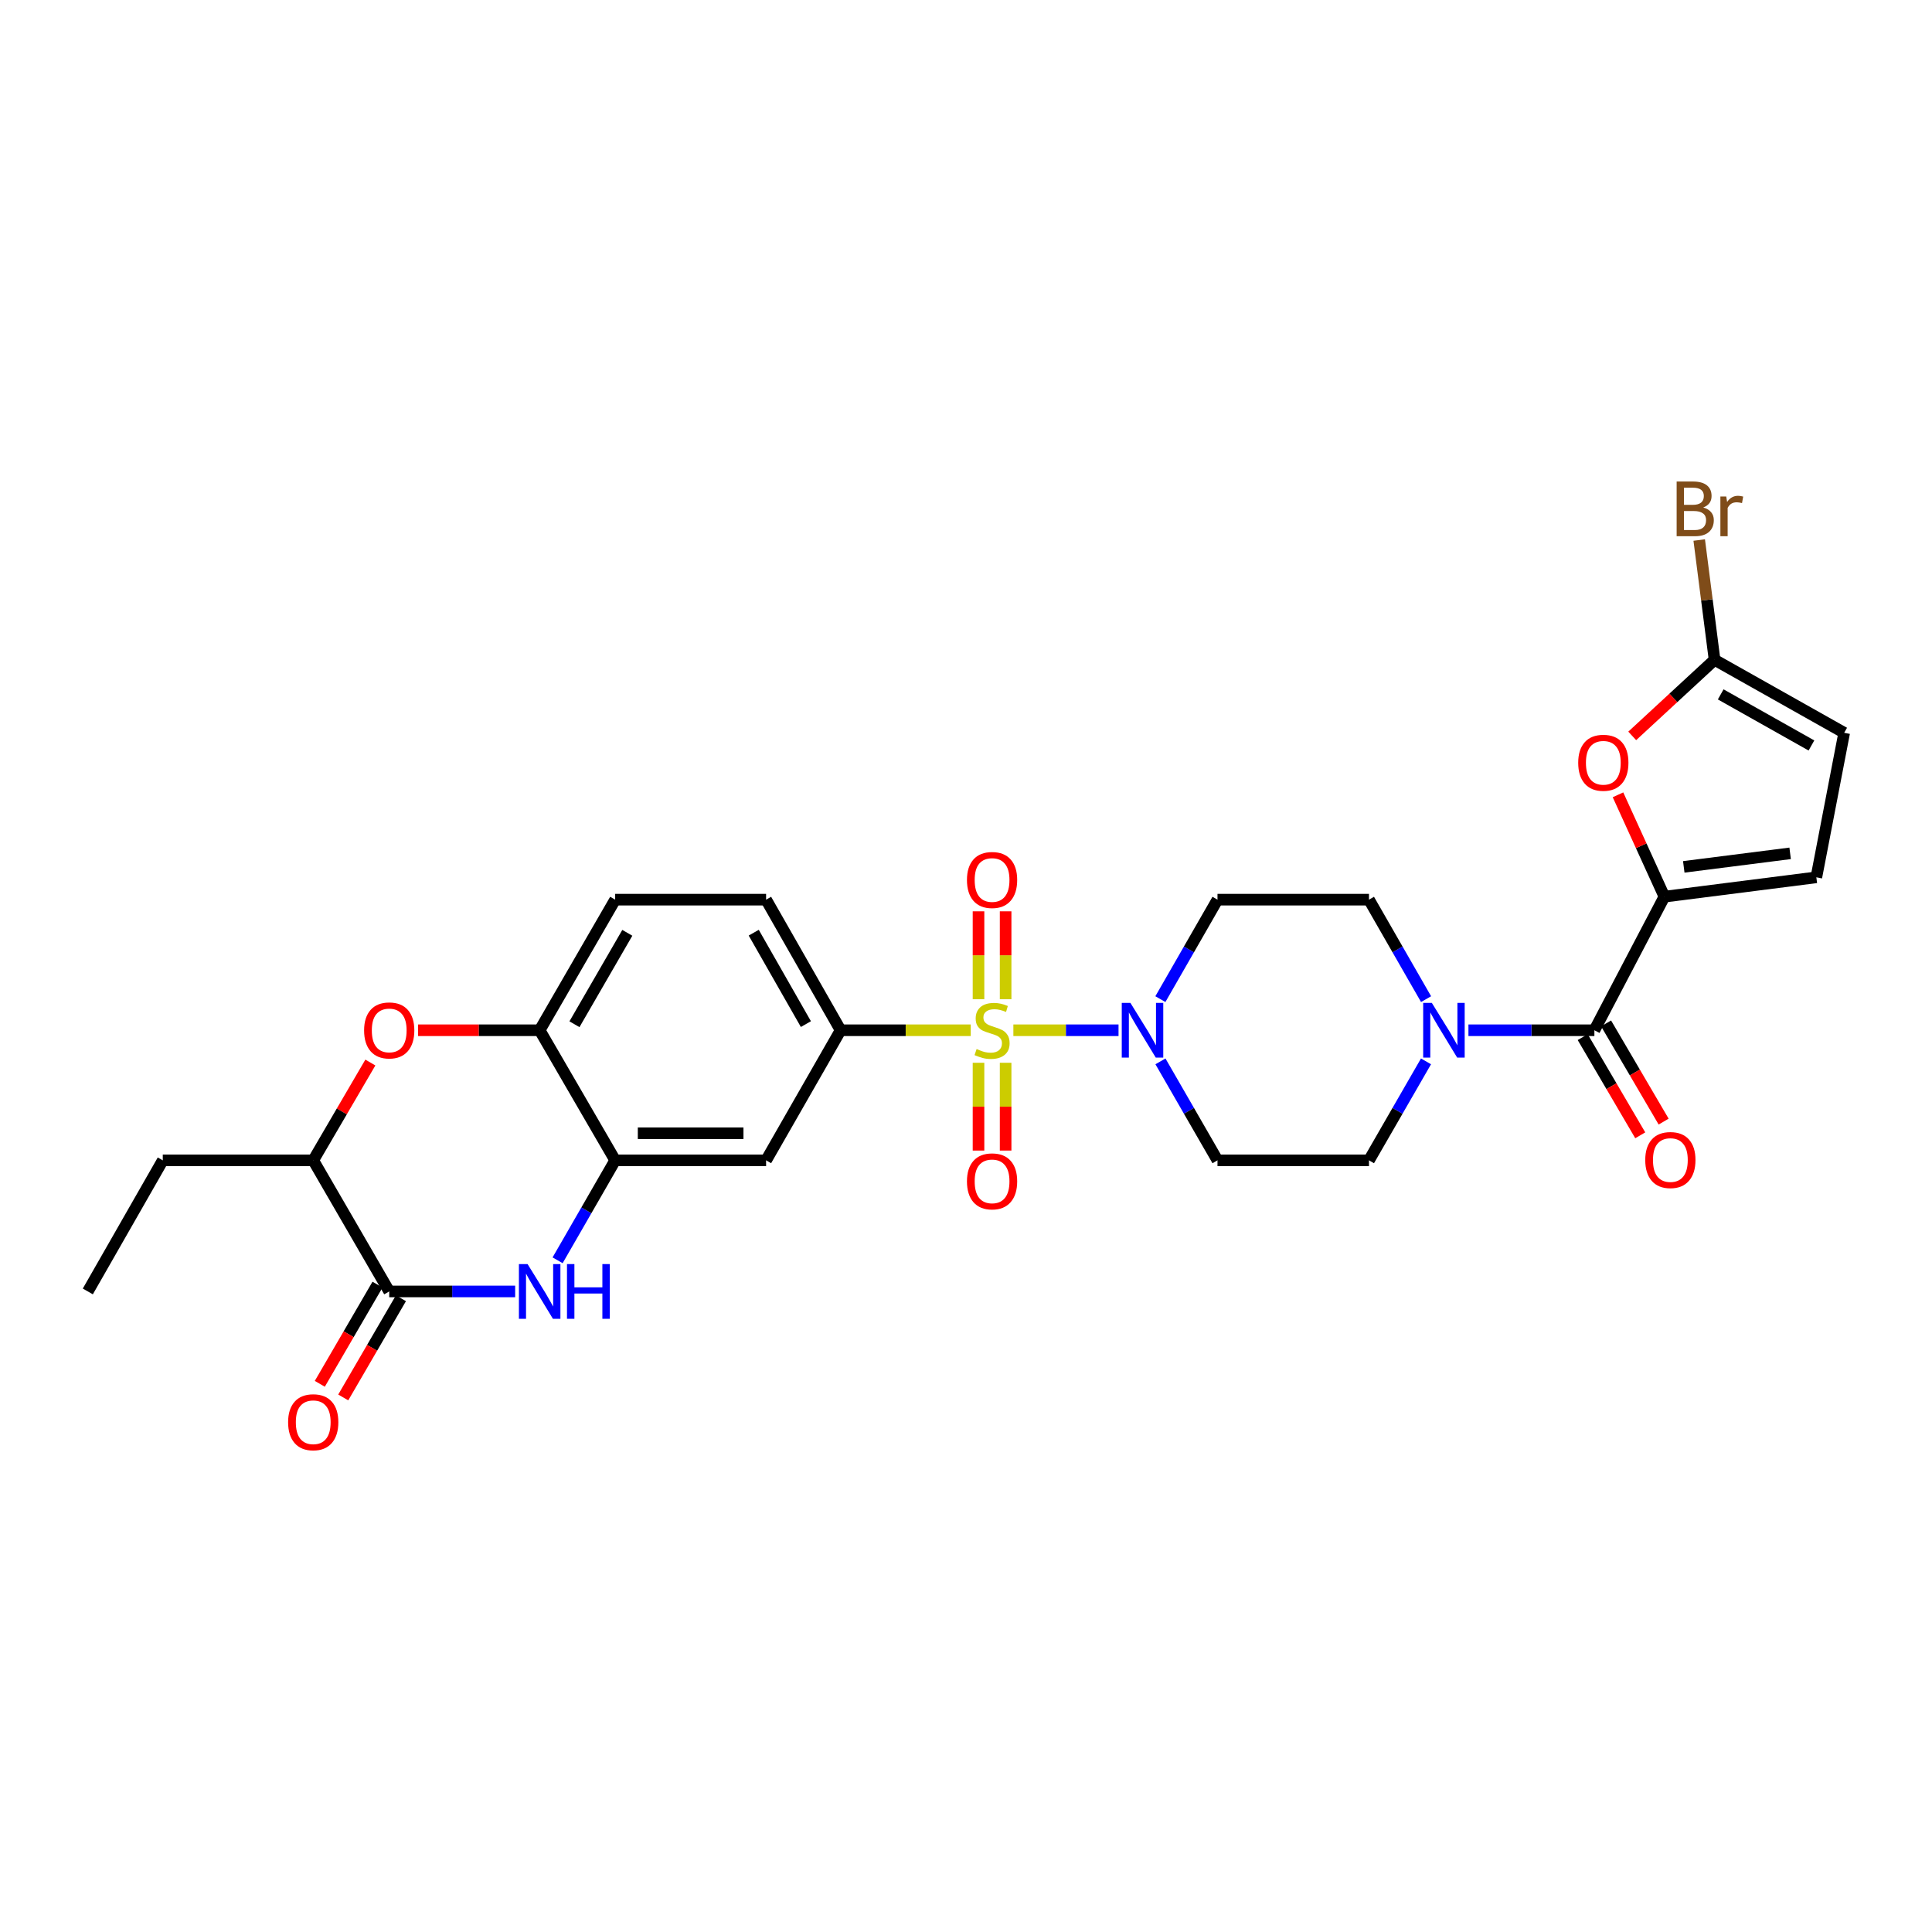 <?xml version='1.0' encoding='iso-8859-1'?>
<svg version='1.1' baseProfile='full'
              xmlns='http://www.w3.org/2000/svg'
                      xmlns:rdkit='http://www.rdkit.org/xml'
                      xmlns:xlink='http://www.w3.org/1999/xlink'
                  xml:space='preserve'
width='1000px' height='1000px' viewBox='0 0 1000 1000'>
<!-- END OF HEADER -->
<rect style='opacity:1.0;fill:#FFFFFF;stroke:none' width='1000' height='1000' x='0' y='0'> </rect>
<path class='bond-0' d='M 524.52,533.26 L 551.736,533.26' style='fill:none;fill-rule:evenodd;stroke:#CCCC00;stroke-width:6px;stroke-linecap:butt;stroke-linejoin:miter;stroke-opacity:1' />
<path class='bond-0' d='M 551.736,533.26 L 578.952,533.26' style='fill:none;fill-rule:evenodd;stroke:#0000FF;stroke-width:6px;stroke-linecap:butt;stroke-linejoin:miter;stroke-opacity:1' />
<path class='bond-5' d='M 502.453,533.26 L 468.777,533.26' style='fill:none;fill-rule:evenodd;stroke:#CCCC00;stroke-width:6px;stroke-linecap:butt;stroke-linejoin:miter;stroke-opacity:1' />
<path class='bond-5' d='M 468.777,533.26 L 435.101,533.26' style='fill:none;fill-rule:evenodd;stroke:#000000;stroke-width:6px;stroke-linecap:butt;stroke-linejoin:miter;stroke-opacity:1' />
<path class='bond-16' d='M 520.508,517.194 L 520.508,494.449' style='fill:none;fill-rule:evenodd;stroke:#CCCC00;stroke-width:6px;stroke-linecap:butt;stroke-linejoin:miter;stroke-opacity:1' />
<path class='bond-16' d='M 520.508,494.449 L 520.508,471.703' style='fill:none;fill-rule:evenodd;stroke:#FF0000;stroke-width:6px;stroke-linecap:butt;stroke-linejoin:miter;stroke-opacity:1' />
<path class='bond-16' d='M 506.477,517.194 L 506.477,494.449' style='fill:none;fill-rule:evenodd;stroke:#CCCC00;stroke-width:6px;stroke-linecap:butt;stroke-linejoin:miter;stroke-opacity:1' />
<path class='bond-16' d='M 506.477,494.449 L 506.477,471.703' style='fill:none;fill-rule:evenodd;stroke:#FF0000;stroke-width:6px;stroke-linecap:butt;stroke-linejoin:miter;stroke-opacity:1' />
<path class='bond-17' d='M 506.477,550.094 L 506.477,572.814' style='fill:none;fill-rule:evenodd;stroke:#CCCC00;stroke-width:6px;stroke-linecap:butt;stroke-linejoin:miter;stroke-opacity:1' />
<path class='bond-17' d='M 506.477,572.814 L 506.477,595.535' style='fill:none;fill-rule:evenodd;stroke:#FF0000;stroke-width:6px;stroke-linecap:butt;stroke-linejoin:miter;stroke-opacity:1' />
<path class='bond-17' d='M 520.508,550.094 L 520.508,572.814' style='fill:none;fill-rule:evenodd;stroke:#CCCC00;stroke-width:6px;stroke-linecap:butt;stroke-linejoin:miter;stroke-opacity:1' />
<path class='bond-17' d='M 520.508,572.814 L 520.508,595.535' style='fill:none;fill-rule:evenodd;stroke:#FF0000;stroke-width:6px;stroke-linecap:butt;stroke-linejoin:miter;stroke-opacity:1' />
<path class='bond-18' d='M 600.645,549.363 L 615.409,574.978' style='fill:none;fill-rule:evenodd;stroke:#0000FF;stroke-width:6px;stroke-linecap:butt;stroke-linejoin:miter;stroke-opacity:1' />
<path class='bond-18' d='M 615.409,574.978 L 630.173,600.592' style='fill:none;fill-rule:evenodd;stroke:#000000;stroke-width:6px;stroke-linecap:butt;stroke-linejoin:miter;stroke-opacity:1' />
<path class='bond-19' d='M 600.611,517.152 L 615.392,491.408' style='fill:none;fill-rule:evenodd;stroke:#0000FF;stroke-width:6px;stroke-linecap:butt;stroke-linejoin:miter;stroke-opacity:1' />
<path class='bond-19' d='M 615.392,491.408 L 630.173,465.664' style='fill:none;fill-rule:evenodd;stroke:#000000;stroke-width:6px;stroke-linecap:butt;stroke-linejoin:miter;stroke-opacity:1' />
<path class='bond-1' d='M 861.491,464.113 L 825.253,533.26' style='fill:none;fill-rule:evenodd;stroke:#000000;stroke-width:6px;stroke-linecap:butt;stroke-linejoin:miter;stroke-opacity:1' />
<path class='bond-8' d='M 861.491,464.113 L 849.48,437.751' style='fill:none;fill-rule:evenodd;stroke:#000000;stroke-width:6px;stroke-linecap:butt;stroke-linejoin:miter;stroke-opacity:1' />
<path class='bond-8' d='M 849.48,437.751 L 837.469,411.39' style='fill:none;fill-rule:evenodd;stroke:#FF0000;stroke-width:6px;stroke-linecap:butt;stroke-linejoin:miter;stroke-opacity:1' />
<path class='bond-13' d='M 861.491,464.113 L 940.141,454.104' style='fill:none;fill-rule:evenodd;stroke:#000000;stroke-width:6px;stroke-linecap:butt;stroke-linejoin:miter;stroke-opacity:1' />
<path class='bond-13' d='M 871.517,448.693 L 926.572,441.687' style='fill:none;fill-rule:evenodd;stroke:#000000;stroke-width:6px;stroke-linecap:butt;stroke-linejoin:miter;stroke-opacity:1' />
<path class='bond-2' d='M 288.613,652.328 L 303.513,626.46' style='fill:none;fill-rule:evenodd;stroke:#0000FF;stroke-width:6px;stroke-linecap:butt;stroke-linejoin:miter;stroke-opacity:1' />
<path class='bond-2' d='M 303.513,626.46 L 318.413,600.592' style='fill:none;fill-rule:evenodd;stroke:#000000;stroke-width:6px;stroke-linecap:butt;stroke-linejoin:miter;stroke-opacity:1' />
<path class='bond-4' d='M 266.643,668.446 L 234.051,668.446' style='fill:none;fill-rule:evenodd;stroke:#0000FF;stroke-width:6px;stroke-linecap:butt;stroke-linejoin:miter;stroke-opacity:1' />
<path class='bond-4' d='M 234.051,668.446 L 201.459,668.446' style='fill:none;fill-rule:evenodd;stroke:#000000;stroke-width:6px;stroke-linecap:butt;stroke-linejoin:miter;stroke-opacity:1' />
<path class='bond-3' d='M 825.253,533.26 L 792.658,533.26' style='fill:none;fill-rule:evenodd;stroke:#000000;stroke-width:6px;stroke-linecap:butt;stroke-linejoin:miter;stroke-opacity:1' />
<path class='bond-3' d='M 792.658,533.26 L 760.062,533.26' style='fill:none;fill-rule:evenodd;stroke:#0000FF;stroke-width:6px;stroke-linecap:butt;stroke-linejoin:miter;stroke-opacity:1' />
<path class='bond-23' d='M 819.201,536.808 L 834.097,562.221' style='fill:none;fill-rule:evenodd;stroke:#000000;stroke-width:6px;stroke-linecap:butt;stroke-linejoin:miter;stroke-opacity:1' />
<path class='bond-23' d='M 834.097,562.221 L 848.992,587.634' style='fill:none;fill-rule:evenodd;stroke:#FF0000;stroke-width:6px;stroke-linecap:butt;stroke-linejoin:miter;stroke-opacity:1' />
<path class='bond-23' d='M 831.305,529.713 L 846.201,555.126' style='fill:none;fill-rule:evenodd;stroke:#000000;stroke-width:6px;stroke-linecap:butt;stroke-linejoin:miter;stroke-opacity:1' />
<path class='bond-23' d='M 846.201,555.126 L 861.097,580.539' style='fill:none;fill-rule:evenodd;stroke:#FF0000;stroke-width:6px;stroke-linecap:butt;stroke-linejoin:miter;stroke-opacity:1' />
<path class='bond-22' d='M 195.395,664.918 L 180.463,690.59' style='fill:none;fill-rule:evenodd;stroke:#000000;stroke-width:6px;stroke-linecap:butt;stroke-linejoin:miter;stroke-opacity:1' />
<path class='bond-22' d='M 180.463,690.59 L 165.53,716.262' style='fill:none;fill-rule:evenodd;stroke:#FF0000;stroke-width:6px;stroke-linecap:butt;stroke-linejoin:miter;stroke-opacity:1' />
<path class='bond-22' d='M 207.524,671.973 L 192.591,697.645' style='fill:none;fill-rule:evenodd;stroke:#000000;stroke-width:6px;stroke-linecap:butt;stroke-linejoin:miter;stroke-opacity:1' />
<path class='bond-22' d='M 192.591,697.645 L 177.658,723.317' style='fill:none;fill-rule:evenodd;stroke:#FF0000;stroke-width:6px;stroke-linecap:butt;stroke-linejoin:miter;stroke-opacity:1' />
<path class='bond-31' d='M 201.459,668.446 L 162.127,600.592' style='fill:none;fill-rule:evenodd;stroke:#000000;stroke-width:6px;stroke-linecap:butt;stroke-linejoin:miter;stroke-opacity:1' />
<path class='bond-11' d='M 435.101,533.26 L 396.532,600.592' style='fill:none;fill-rule:evenodd;stroke:#000000;stroke-width:6px;stroke-linecap:butt;stroke-linejoin:miter;stroke-opacity:1' />
<path class='bond-24' d='M 435.101,533.26 L 396.532,465.664' style='fill:none;fill-rule:evenodd;stroke:#000000;stroke-width:6px;stroke-linecap:butt;stroke-linejoin:miter;stroke-opacity:1' />
<path class='bond-24' d='M 417.129,530.074 L 390.131,482.757' style='fill:none;fill-rule:evenodd;stroke:#000000;stroke-width:6px;stroke-linecap:butt;stroke-linejoin:miter;stroke-opacity:1' />
<path class='bond-6' d='M 318.413,600.592 L 396.532,600.592' style='fill:none;fill-rule:evenodd;stroke:#000000;stroke-width:6px;stroke-linecap:butt;stroke-linejoin:miter;stroke-opacity:1' />
<path class='bond-6' d='M 330.13,586.561 L 384.814,586.561' style='fill:none;fill-rule:evenodd;stroke:#000000;stroke-width:6px;stroke-linecap:butt;stroke-linejoin:miter;stroke-opacity:1' />
<path class='bond-30' d='M 318.413,600.592 L 279.329,533.26' style='fill:none;fill-rule:evenodd;stroke:#000000;stroke-width:6px;stroke-linecap:butt;stroke-linejoin:miter;stroke-opacity:1' />
<path class='bond-7' d='M 738.131,517.152 L 723.356,491.408' style='fill:none;fill-rule:evenodd;stroke:#0000FF;stroke-width:6px;stroke-linecap:butt;stroke-linejoin:miter;stroke-opacity:1' />
<path class='bond-7' d='M 723.356,491.408 L 708.581,465.664' style='fill:none;fill-rule:evenodd;stroke:#000000;stroke-width:6px;stroke-linecap:butt;stroke-linejoin:miter;stroke-opacity:1' />
<path class='bond-29' d='M 738.098,549.363 L 723.339,574.978' style='fill:none;fill-rule:evenodd;stroke:#0000FF;stroke-width:6px;stroke-linecap:butt;stroke-linejoin:miter;stroke-opacity:1' />
<path class='bond-29' d='M 723.339,574.978 L 708.581,600.592' style='fill:none;fill-rule:evenodd;stroke:#000000;stroke-width:6px;stroke-linecap:butt;stroke-linejoin:miter;stroke-opacity:1' />
<path class='bond-10' d='M 844.836,380.9 L 866.146,361.208' style='fill:none;fill-rule:evenodd;stroke:#FF0000;stroke-width:6px;stroke-linecap:butt;stroke-linejoin:miter;stroke-opacity:1' />
<path class='bond-10' d='M 866.146,361.208 L 887.456,341.516' style='fill:none;fill-rule:evenodd;stroke:#000000;stroke-width:6px;stroke-linecap:butt;stroke-linejoin:miter;stroke-opacity:1' />
<path class='bond-9' d='M 216.406,533.26 L 247.868,533.26' style='fill:none;fill-rule:evenodd;stroke:#FF0000;stroke-width:6px;stroke-linecap:butt;stroke-linejoin:miter;stroke-opacity:1' />
<path class='bond-9' d='M 247.868,533.26 L 279.329,533.26' style='fill:none;fill-rule:evenodd;stroke:#000000;stroke-width:6px;stroke-linecap:butt;stroke-linejoin:miter;stroke-opacity:1' />
<path class='bond-14' d='M 191.698,549.97 L 176.913,575.281' style='fill:none;fill-rule:evenodd;stroke:#FF0000;stroke-width:6px;stroke-linecap:butt;stroke-linejoin:miter;stroke-opacity:1' />
<path class='bond-14' d='M 176.913,575.281 L 162.127,600.592' style='fill:none;fill-rule:evenodd;stroke:#000000;stroke-width:6px;stroke-linecap:butt;stroke-linejoin:miter;stroke-opacity:1' />
<path class='bond-26' d='M 887.456,341.516 L 883.485,310.517' style='fill:none;fill-rule:evenodd;stroke:#000000;stroke-width:6px;stroke-linecap:butt;stroke-linejoin:miter;stroke-opacity:1' />
<path class='bond-26' d='M 883.485,310.517 L 879.513,279.518' style='fill:none;fill-rule:evenodd;stroke:#7F4C19;stroke-width:6px;stroke-linecap:butt;stroke-linejoin:miter;stroke-opacity:1' />
<path class='bond-32' d='M 887.456,341.516 L 954.545,379.298' style='fill:none;fill-rule:evenodd;stroke:#000000;stroke-width:6px;stroke-linecap:butt;stroke-linejoin:miter;stroke-opacity:1' />
<path class='bond-32' d='M 890.634,359.409 L 937.597,385.856' style='fill:none;fill-rule:evenodd;stroke:#000000;stroke-width:6px;stroke-linecap:butt;stroke-linejoin:miter;stroke-opacity:1' />
<path class='bond-12' d='M 279.329,533.26 L 318.413,465.664' style='fill:none;fill-rule:evenodd;stroke:#000000;stroke-width:6px;stroke-linecap:butt;stroke-linejoin:miter;stroke-opacity:1' />
<path class='bond-12' d='M 297.338,530.144 L 324.697,482.826' style='fill:none;fill-rule:evenodd;stroke:#000000;stroke-width:6px;stroke-linecap:butt;stroke-linejoin:miter;stroke-opacity:1' />
<path class='bond-15' d='M 940.141,454.104 L 954.545,379.298' style='fill:none;fill-rule:evenodd;stroke:#000000;stroke-width:6px;stroke-linecap:butt;stroke-linejoin:miter;stroke-opacity:1' />
<path class='bond-27' d='M 162.127,600.592 L 84.257,600.592' style='fill:none;fill-rule:evenodd;stroke:#000000;stroke-width:6px;stroke-linecap:butt;stroke-linejoin:miter;stroke-opacity:1' />
<path class='bond-21' d='M 630.173,600.592 L 708.581,600.592' style='fill:none;fill-rule:evenodd;stroke:#000000;stroke-width:6px;stroke-linecap:butt;stroke-linejoin:miter;stroke-opacity:1' />
<path class='bond-20' d='M 630.173,465.664 L 708.581,465.664' style='fill:none;fill-rule:evenodd;stroke:#000000;stroke-width:6px;stroke-linecap:butt;stroke-linejoin:miter;stroke-opacity:1' />
<path class='bond-25' d='M 396.532,465.664 L 318.413,465.664' style='fill:none;fill-rule:evenodd;stroke:#000000;stroke-width:6px;stroke-linecap:butt;stroke-linejoin:miter;stroke-opacity:1' />
<path class='bond-28' d='M 84.257,600.592 L 45.455,668.446' style='fill:none;fill-rule:evenodd;stroke:#000000;stroke-width:6px;stroke-linecap:butt;stroke-linejoin:miter;stroke-opacity:1' />
<path  class='atom-0' d='M 505.493 542.98
Q 505.813 543.1, 507.133 543.66
Q 508.453 544.22, 509.893 544.58
Q 511.373 544.9, 512.813 544.9
Q 515.493 544.9, 517.053 543.62
Q 518.613 542.3, 518.613 540.02
Q 518.613 538.46, 517.813 537.5
Q 517.053 536.54, 515.853 536.02
Q 514.653 535.5, 512.653 534.9
Q 510.133 534.14, 508.613 533.42
Q 507.133 532.7, 506.053 531.18
Q 505.013 529.66, 505.013 527.1
Q 505.013 523.54, 507.413 521.34
Q 509.853 519.14, 514.653 519.14
Q 517.933 519.14, 521.653 520.7
L 520.733 523.78
Q 517.333 522.38, 514.773 522.38
Q 512.013 522.38, 510.493 523.54
Q 508.973 524.66, 509.013 526.62
Q 509.013 528.14, 509.773 529.06
Q 510.573 529.98, 511.693 530.5
Q 512.853 531.02, 514.773 531.62
Q 517.333 532.42, 518.853 533.22
Q 520.373 534.02, 521.453 535.66
Q 522.573 537.26, 522.573 540.02
Q 522.573 543.94, 519.933 546.06
Q 517.333 548.14, 512.973 548.14
Q 510.453 548.14, 508.533 547.58
Q 506.653 547.06, 504.413 546.14
L 505.493 542.98
' fill='#CCCC00'/>
<path  class='atom-1' d='M 585.103 519.1
L 594.383 534.1
Q 595.303 535.58, 596.783 538.26
Q 598.263 540.94, 598.343 541.1
L 598.343 519.1
L 602.103 519.1
L 602.103 547.42
L 598.223 547.42
L 588.263 531.02
Q 587.103 529.1, 585.863 526.9
Q 584.663 524.7, 584.303 524.02
L 584.303 547.42
L 580.623 547.42
L 580.623 519.1
L 585.103 519.1
' fill='#0000FF'/>
<path  class='atom-3' d='M 273.069 654.286
L 282.349 669.286
Q 283.269 670.766, 284.749 673.446
Q 286.229 676.126, 286.309 676.286
L 286.309 654.286
L 290.069 654.286
L 290.069 682.606
L 286.189 682.606
L 276.229 666.206
Q 275.069 664.286, 273.829 662.086
Q 272.629 659.886, 272.269 659.206
L 272.269 682.606
L 268.589 682.606
L 268.589 654.286
L 273.069 654.286
' fill='#0000FF'/>
<path  class='atom-3' d='M 293.469 654.286
L 297.309 654.286
L 297.309 666.326
L 311.789 666.326
L 311.789 654.286
L 315.629 654.286
L 315.629 682.606
L 311.789 682.606
L 311.789 669.526
L 297.309 669.526
L 297.309 682.606
L 293.469 682.606
L 293.469 654.286
' fill='#0000FF'/>
<path  class='atom-8' d='M 741.115 519.1
L 750.395 534.1
Q 751.315 535.58, 752.795 538.26
Q 754.275 540.94, 754.355 541.1
L 754.355 519.1
L 758.115 519.1
L 758.115 547.42
L 754.235 547.42
L 744.275 531.02
Q 743.115 529.1, 741.875 526.9
Q 740.675 524.7, 740.315 524.02
L 740.315 547.42
L 736.635 547.42
L 736.635 519.1
L 741.115 519.1
' fill='#0000FF'/>
<path  class='atom-9' d='M 816.876 394.804
Q 816.876 388.004, 820.236 384.204
Q 823.596 380.404, 829.876 380.404
Q 836.156 380.404, 839.516 384.204
Q 842.876 388.004, 842.876 394.804
Q 842.876 401.684, 839.476 405.604
Q 836.076 409.484, 829.876 409.484
Q 823.636 409.484, 820.236 405.604
Q 816.876 401.724, 816.876 394.804
M 829.876 406.284
Q 834.196 406.284, 836.516 403.404
Q 838.876 400.484, 838.876 394.804
Q 838.876 389.244, 836.516 386.444
Q 834.196 383.604, 829.876 383.604
Q 825.556 383.604, 823.196 386.404
Q 820.876 389.204, 820.876 394.804
Q 820.876 400.524, 823.196 403.404
Q 825.556 406.284, 829.876 406.284
' fill='#FF0000'/>
<path  class='atom-10' d='M 188.459 533.34
Q 188.459 526.54, 191.819 522.74
Q 195.179 518.94, 201.459 518.94
Q 207.739 518.94, 211.099 522.74
Q 214.459 526.54, 214.459 533.34
Q 214.459 540.22, 211.059 544.14
Q 207.659 548.02, 201.459 548.02
Q 195.219 548.02, 191.819 544.14
Q 188.459 540.26, 188.459 533.34
M 201.459 544.82
Q 205.779 544.82, 208.099 541.94
Q 210.459 539.02, 210.459 533.34
Q 210.459 527.78, 208.099 524.98
Q 205.779 522.14, 201.459 522.14
Q 197.139 522.14, 194.779 524.94
Q 192.459 527.74, 192.459 533.34
Q 192.459 539.06, 194.779 541.94
Q 197.139 544.82, 201.459 544.82
' fill='#FF0000'/>
<path  class='atom-17' d='M 500.493 455.478
Q 500.493 448.678, 503.853 444.878
Q 507.213 441.078, 513.493 441.078
Q 519.773 441.078, 523.133 444.878
Q 526.493 448.678, 526.493 455.478
Q 526.493 462.358, 523.093 466.278
Q 519.693 470.158, 513.493 470.158
Q 507.253 470.158, 503.853 466.278
Q 500.493 462.398, 500.493 455.478
M 513.493 466.958
Q 517.813 466.958, 520.133 464.078
Q 522.493 461.158, 522.493 455.478
Q 522.493 449.918, 520.133 447.118
Q 517.813 444.278, 513.493 444.278
Q 509.173 444.278, 506.813 447.078
Q 504.493 449.878, 504.493 455.478
Q 504.493 461.198, 506.813 464.078
Q 509.173 466.958, 513.493 466.958
' fill='#FF0000'/>
<path  class='atom-18' d='M 500.493 611.468
Q 500.493 604.668, 503.853 600.868
Q 507.213 597.068, 513.493 597.068
Q 519.773 597.068, 523.133 600.868
Q 526.493 604.668, 526.493 611.468
Q 526.493 618.348, 523.093 622.268
Q 519.693 626.148, 513.493 626.148
Q 507.253 626.148, 503.853 622.268
Q 500.493 618.388, 500.493 611.468
M 513.493 622.948
Q 517.813 622.948, 520.133 620.068
Q 522.493 617.148, 522.493 611.468
Q 522.493 605.908, 520.133 603.108
Q 517.813 600.268, 513.493 600.268
Q 509.173 600.268, 506.813 603.068
Q 504.493 605.868, 504.493 611.468
Q 504.493 617.188, 506.813 620.068
Q 509.173 622.948, 513.493 622.948
' fill='#FF0000'/>
<path  class='atom-23' d='M 149.127 736.145
Q 149.127 729.345, 152.487 725.545
Q 155.847 721.745, 162.127 721.745
Q 168.407 721.745, 171.767 725.545
Q 175.127 729.345, 175.127 736.145
Q 175.127 743.025, 171.727 746.945
Q 168.327 750.825, 162.127 750.825
Q 155.887 750.825, 152.487 746.945
Q 149.127 743.065, 149.127 736.145
M 162.127 747.625
Q 166.447 747.625, 168.767 744.745
Q 171.127 741.825, 171.127 736.145
Q 171.127 730.585, 168.767 727.785
Q 166.447 724.945, 162.127 724.945
Q 157.807 724.945, 155.447 727.745
Q 153.127 730.545, 153.127 736.145
Q 153.127 741.865, 155.447 744.745
Q 157.807 747.625, 162.127 747.625
' fill='#FF0000'/>
<path  class='atom-24' d='M 851.578 600.43
Q 851.578 593.63, 854.938 589.83
Q 858.298 586.03, 864.578 586.03
Q 870.858 586.03, 874.218 589.83
Q 877.578 593.63, 877.578 600.43
Q 877.578 607.31, 874.178 611.23
Q 870.778 615.11, 864.578 615.11
Q 858.338 615.11, 854.938 611.23
Q 851.578 607.35, 851.578 600.43
M 864.578 611.91
Q 868.898 611.91, 871.218 609.03
Q 873.578 606.11, 873.578 600.43
Q 873.578 594.87, 871.218 592.07
Q 868.898 589.23, 864.578 589.23
Q 860.258 589.23, 857.898 592.03
Q 855.578 594.83, 855.578 600.43
Q 855.578 606.15, 857.898 609.03
Q 860.258 611.91, 864.578 611.91
' fill='#FF0000'/>
<path  class='atom-27' d='M 881.587 262.669
Q 884.307 263.429, 885.667 265.109
Q 887.067 266.749, 887.067 269.189
Q 887.067 273.109, 884.547 275.349
Q 882.067 277.549, 877.347 277.549
L 867.827 277.549
L 867.827 249.229
L 876.187 249.229
Q 881.027 249.229, 883.467 251.189
Q 885.907 253.149, 885.907 256.749
Q 885.907 261.029, 881.587 262.669
M 871.627 252.429
L 871.627 261.309
L 876.187 261.309
Q 878.987 261.309, 880.427 260.189
Q 881.907 259.029, 881.907 256.749
Q 881.907 252.429, 876.187 252.429
L 871.627 252.429
M 877.347 274.349
Q 880.107 274.349, 881.587 273.029
Q 883.067 271.709, 883.067 269.189
Q 883.067 266.869, 881.427 265.709
Q 879.827 264.509, 876.747 264.509
L 871.627 264.509
L 871.627 274.349
L 877.347 274.349
' fill='#7F4C19'/>
<path  class='atom-27' d='M 893.507 256.989
L 893.947 259.829
Q 896.107 256.629, 899.627 256.629
Q 900.747 256.629, 902.267 257.029
L 901.667 260.389
Q 899.947 259.989, 898.987 259.989
Q 897.307 259.989, 896.187 260.669
Q 895.107 261.309, 894.227 262.869
L 894.227 277.549
L 890.467 277.549
L 890.467 256.989
L 893.507 256.989
' fill='#7F4C19'/>
</svg>
